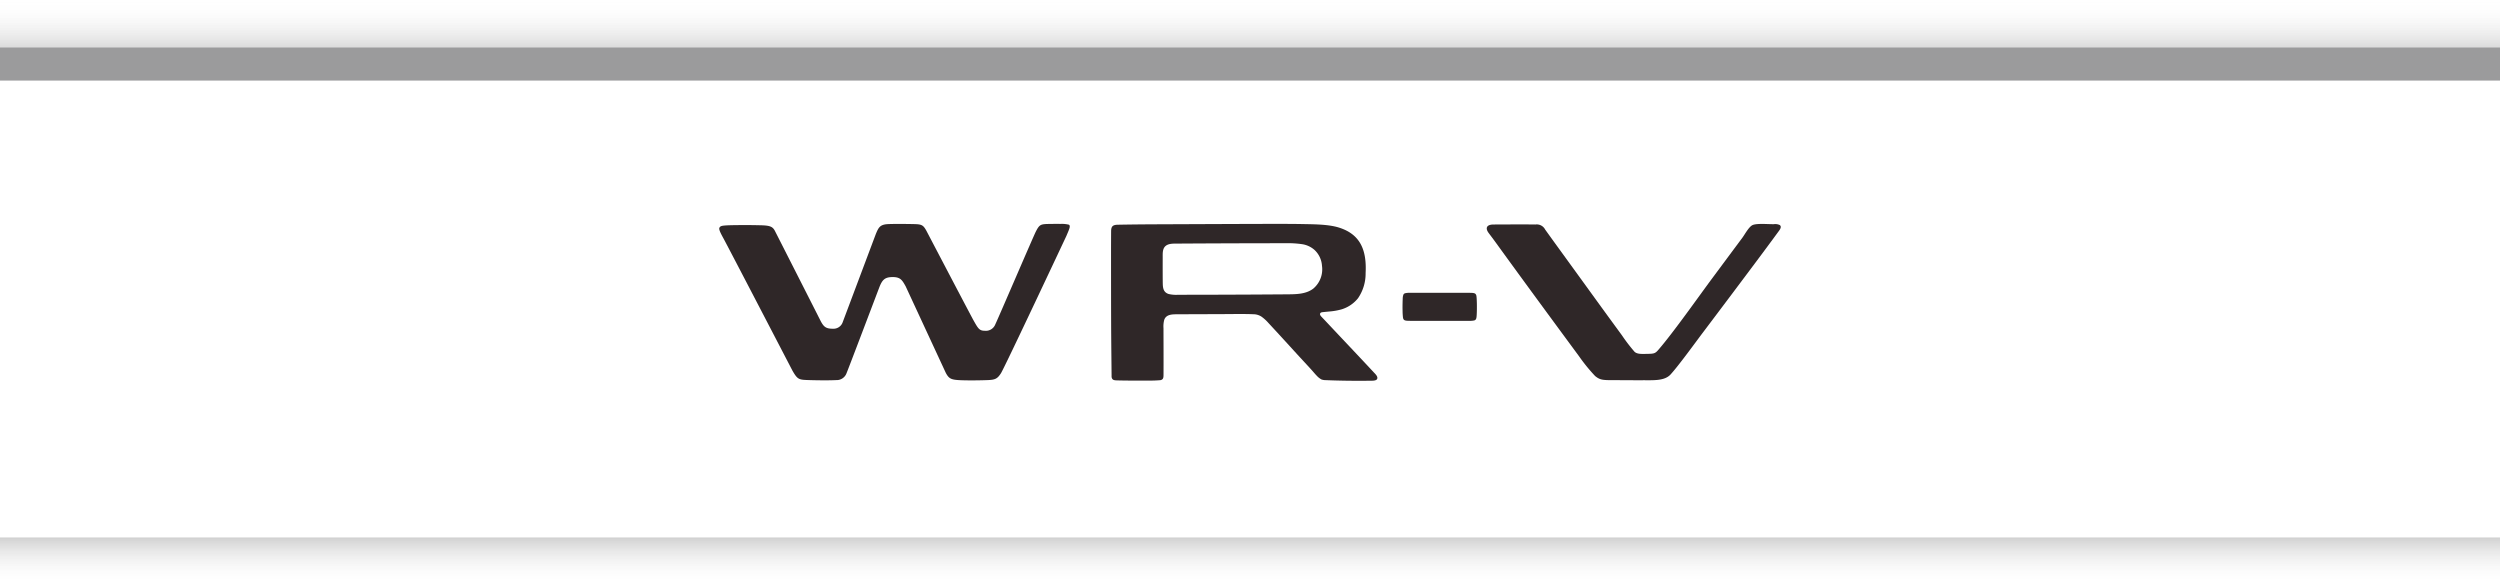 <svg xmlns="http://www.w3.org/2000/svg" xmlns:xlink="http://www.w3.org/1999/xlink" width="640" height="149.692" viewBox="0 0 640 149.692">
  <defs>
    <linearGradient id="linear-gradient" x1="0.5" x2="0.5" y2="1" gradientUnits="objectBoundingBox">
      <stop offset="0" stop-color="#fff" stop-opacity="0"/>
      <stop offset="1" stop-color="#dcdcdc"/>
    </linearGradient>
    <linearGradient id="linear-gradient-2" x1="0.5" x2="0.5" y2="1" gradientUnits="objectBoundingBox">
      <stop offset="0" stop-color="#d1d1d1"/>
      <stop offset="1" stop-color="#fff" stop-opacity="0"/>
    </linearGradient>
  </defs>
  <g id="ttl_wr-v" transform="translate(-28.392 -308.343)">
    <rect id="長方形_5" data-name="長方形 5" width="640" height="8.533" transform="translate(28.392 320.438)" fill="#9b9b9c"/>
    <rect id="長方形_6" data-name="長方形 6" width="640" height="12.094" transform="translate(28.392 308.343)" fill="url(#linear-gradient)" style="mix-blend-mode: multiply;isolation: isolate"/>
    <rect id="長方形_7" data-name="長方形 7" width="640" height="12.095" transform="translate(28.392 445.941)" fill="url(#linear-gradient-2)" style="mix-blend-mode: multiply;isolation: isolate"/>
    <g id="グループ_4737" data-name="グループ 4737" transform="translate(26.127)">
      <path id="パス_24497" data-name="パス 24497" d="M81.035,1.992c-.636,1.244-9.665,22.3-10.363,23.724a2.6,2.6,0,0,1-2.73,1.644c-1.383-.009-1.695-.607-2.907-2.764-.72-1.285-12.01-22.843-12.01-22.843C52.279.421,51.926.115,50.144.063c-1.283-.036-5.442-.09-7.021,0-2.041.119-2.37.949-3.033,2.512l-8.54,22.73a2.486,2.486,0,0,1-2.419,1.536c-1.8,0-2.392-.419-3.275-2.183C25.174,23.294,14.292,1.883,14.292,1.883,13.7.684,13.01.408,10.524.352,8.236.3,6.94.3,5.3.309.963.338.482.457.181.791s-.361.642.861,2.857C2.064,5.5,18.722,37.542,18.722,37.542c1.366,2.392,1.682,2.368,4.393,2.449,2.522.074,5.128.087,6.84,0A2.685,2.685,0,0,0,32.6,38.185c.435-1,8.316-21.787,8.316-21.787.8-2.079,1.423-2.822,3.66-2.78,1.859.036,2.3.875,3.133,2.342L57.994,38.136c.759,1.407,1.285,1.728,3.278,1.855,1.543.1,4.788.1,7.413,0,1.892-.069,2.508-.3,3.443-1.776S88.874,3.071,88.874,3.071c.687-1.644,1.158-2.54.635-2.864a7.576,7.576,0,0,0-2.18-.2C86.849,0,84.968,0,84,.026,82.2.081,81.9.3,81.035,1.992" transform="translate(186.393 365.657)" fill="#2f2728"/>
      <path id="パス_24498" data-name="パス 24498" d="M332.869,17.09c-2.8,3.727-5.4,7.183-8.047,10.689-1.986,2.629-6.2,8.464-8.312,10.776-1.556,1.706-4.436,1.463-7.231,1.479-2.608.014-4.437-.02-7.344-.02-2.8,0-3.471-.031-4.738-1.055a43.961,43.961,0,0,1-4.122-5.067c-5.732-7.772-11.68-15.855-17.464-23.8q-2.051-2.818-4.07-5.606c-.321-.443-1.021-1.372-1.6-2.145-.862-1.153-.664-2.174,1.3-2.174,3.468,0,6.316-.054,10.667,0a2.423,2.423,0,0,1,2.5,1.3c.777,1.08,2.077,2.885,2.861,3.965l2.864,3.947,6.815,9.4q3.5,4.831,7.106,9.751a43.573,43.573,0,0,0,3.226,4.213c.712.664,1.924.563,3.359.54,1.6-.027,1.94-.109,2.682-.96,3.814-4.376,10.4-13.742,13.766-18.269,2.558-3.443,5.131-6.913,7.773-10.46.69-.924,1.706-2.9,2.691-3.3,1.15-.464,3.906-.19,5.381-.209a2.676,2.676,0,0,1,1.544.229c.612.491-.077,1.288-.433,1.776-3.679,5.03-7.43,10.008-11.17,14.991" transform="translate(113.421 365.649)" fill="#2f2728"/>
      <path id="パス_24499" data-name="パス 24499" d="M255.511,24.193c.462,0,1.212,0,1.565.007.755.009,1.212.038,1.462.261a1.017,1.017,0,0,1,.273.643c.06.393.086,1.277.1,1.843.017.877.009,2.033-.042,2.931-.047.83-.12,1.232-.618,1.388a4.994,4.994,0,0,1-1.256.106c-.435,0-.953,0-1.478.005q-6.132.01-12.258,0c-.777,0-1.82,0-2.239-.031-.7-.057-.928-.242-1.025-.831a15.5,15.5,0,0,1-.1-1.637q-.028-1.083,0-2.169c.007-.322.02-.674.034-.955a3.366,3.366,0,0,1,.158-1.044.674.674,0,0,1,.444-.4,4.418,4.418,0,0,1,1.189-.111c.343,0,1.112-.005,1.563-.006q6.115-.011,12.234,0" transform="translate(121.431 359.107)" fill="#2f2728"/>
      <path id="パス_24500" data-name="パス 24500" d="M137.739,53.541c-.007-.089-.012-.179-.015-.275.014.674.018.707.015.275" transform="translate(149.095 351.232)" fill="#2f2728"/>
      <path id="パス_24501" data-name="パス 24501" d="M205.722,39.327c-.061-.5-.661-1.046-.936-1.342-2.474-2.662-4.67-4.988-6.931-7.385-1.047-1.11-2.112-2.237-3.23-3.426-.648-.688-1.313-1.4-1.988-2.112-.4-.429-.814-.86-1.222-1.291-.3-.313-.47-.6-.3-.906.142-.246.555-.257.922-.3.4-.044.843-.083,1.288-.126a16.17,16.17,0,0,0,3.274-.569,8.6,8.6,0,0,0,4.168-2.829,11.164,11.164,0,0,0,1.951-6.445c.3-5.752-1.254-9.913-6.85-11.658-2.624-.817-6.208-.831-8.926-.885C183.94-.008,180.927,0,177.926,0c-4.59.012-9.149.027-13.719.045q-7.9.031-15.913.066c-3.028.018-6.042.047-9,.105-1.318.026-1.719.42-1.728,1.7q-.02,3.051-.02,6.1c0-.234,0,10.478.023,17.008.021,5.436.112,12.549.121,14.09a1.428,1.428,0,0,0,.062.333c.2.587.725.6,1.382.621,2.081.061,5.8.063,7.878.043a30.108,30.108,0,0,0,3.151-.1c.8-.148.814-.7.818-1.406.025-4.079,0-7.818-.007-11.9a6.453,6.453,0,0,1,.209-2.19c.554-1.447,2.225-1.364,3.552-1.371,4.007-.023,7.9-.028,11.866-.048,1.818-.009,5.544-.063,7.293.035a3.84,3.84,0,0,1,2.142.6,10.323,10.323,0,0,1,1.746,1.573c2.4,2.585,4.762,5.168,7.127,7.763,1.183,1.3,2.663,2.876,3.849,4.18.445.489,1.043,1.218,1.508,1.683a4.418,4.418,0,0,0,1.16.9,3.27,3.27,0,0,0,1.116.174c3.875.16,7.527.194,11.367.15.667-.007,1.92.06,1.812-.827M189.317,16.575c-1.832,1.393-4.228,1.443-6.616,1.461-6.687.051-13.214.084-19.781.1q-4.092.011-8.219.013a8.1,8.1,0,0,1-2.44-.209c-1.069-.359-1.4-1.146-1.46-2.33-.036-.791-.035-4.406-.03-7.086,0-1.057-.062-2.2.765-2.886.8-.664,2.13-.586,3.042-.592,8.832-.056,18.61-.091,27.484-.095a25.5,25.5,0,0,1,4.5.261,6.173,6.173,0,0,1,3.06,1.445,6.056,6.056,0,0,1,1.927,4.079,6.443,6.443,0,0,1-2.233,5.837" transform="translate(149.144 365.657)" fill="#2f2728"/>
    </g>
  </g>
</svg>
